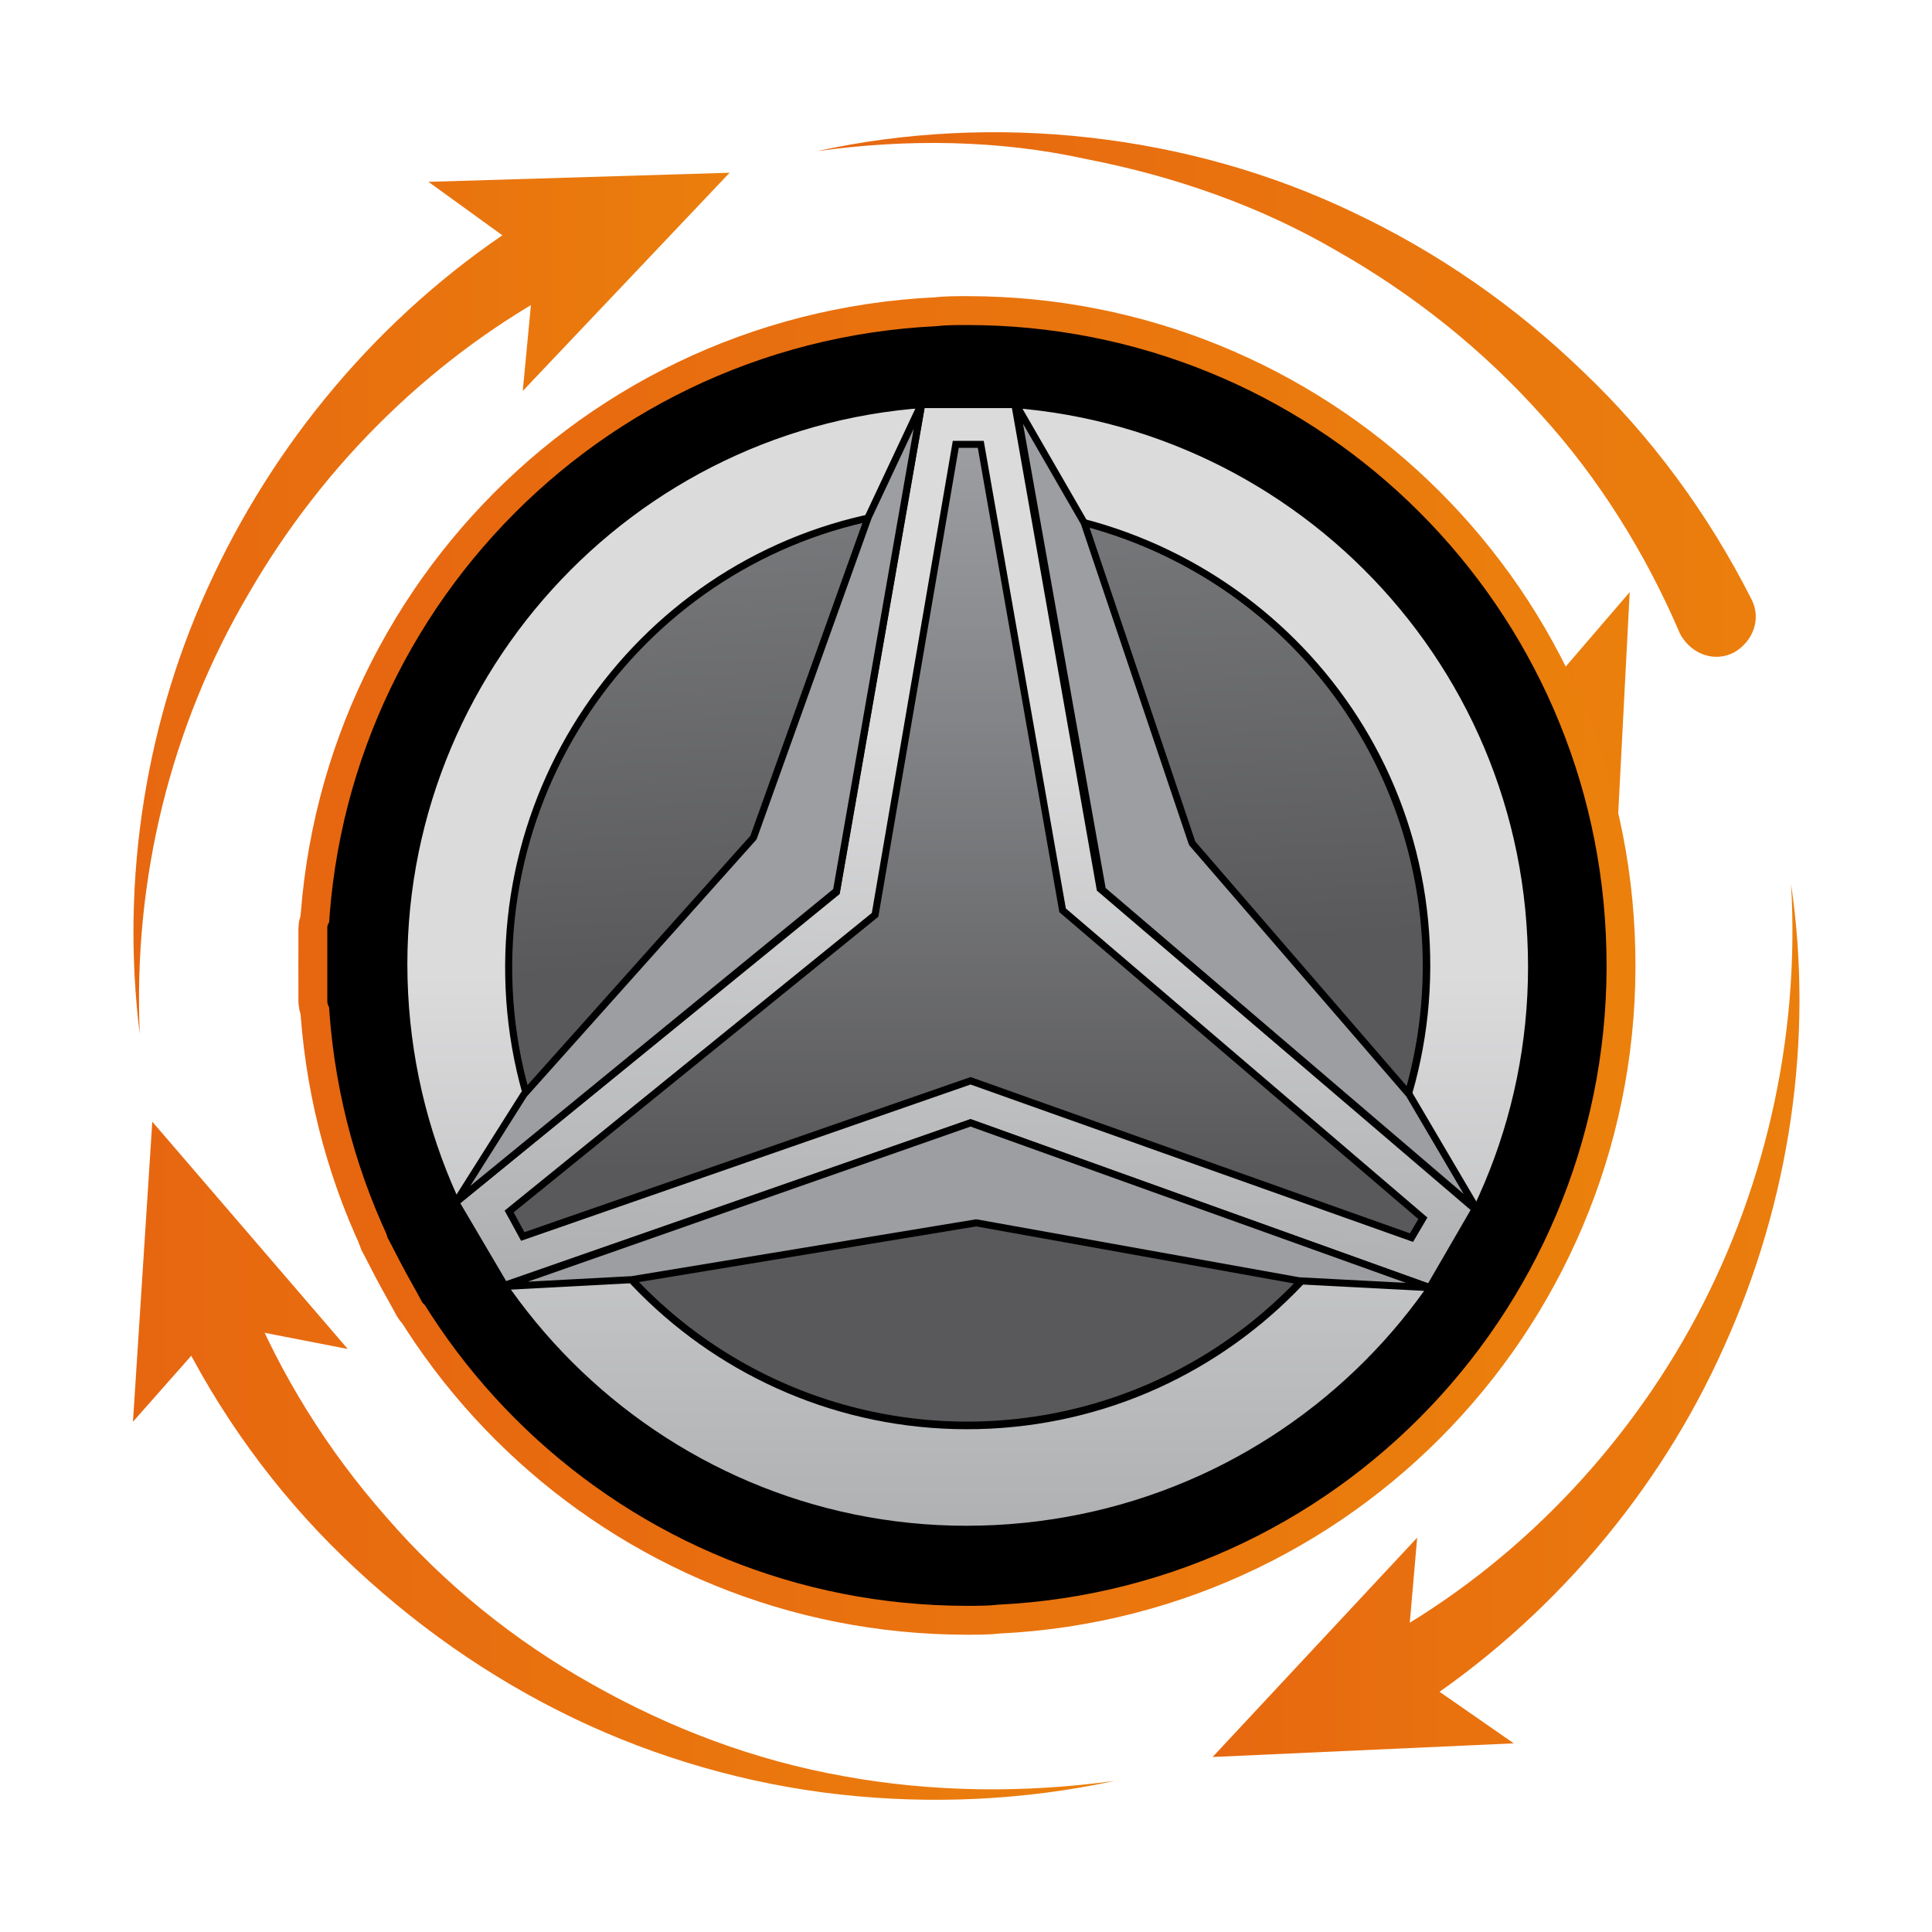 <?xml version="1.0" encoding="utf-8"?>
<!-- Generator: Adobe Illustrator 27.0.0, SVG Export Plug-In . SVG Version: 6.00 Build 0)  -->
<svg version="1.1" id="Слой_1" xmlns:v="https://vecta.io/nano"
	 xmlns="http://www.w3.org/2000/svg" xmlns:xlink="http://www.w3.org/1999/xlink" x="0px" y="0px" viewBox="0 0 170 170"
	 style="enable-background:new 0 0 170 170;" xml:space="preserve">
<rect x="0" y="0" width="170" height="170" fill="#333333" stroke="none"/>
<style type="text/css">
	.st0{fill:#FFFFFF;}
	.st1{fill:url(#SVGID_1_);}
	.st2{fill:url(#SVGID_00000083774994000794872820000007907121377112196762_);}
	.st3{fill:url(#SVGID_00000142879119009235783440000011149801508202465923_);}
	.st4{fill:url(#SVGID_00000172418531773672367650000013058747853477267637_);}
	.st5{fill:url(#SVGID_00000093872995969237050800000005815450619299618741_);}
	.st6{fill:url(#SVGID_00000103243830096735463300000006274352292145766294_);}
	.st7{fill:url(#SVGID_00000069399005733297642340000005801967867744770229_);}
	.st8{fill:url(#SVGID_00000059308776902216744410000016321237778138320820_);}
	.st9{fill:none;stroke:url(#SVGID_00000031190803718485919400000018407720224257691778_);stroke-width:5.083;}
	.st10{fill:none;stroke:url(#SVGID_00000029031396387548317990000016129019304677194652_);stroke-width:5.083;}
	.st11{fill:none;stroke:url(#SVGID_00000011710131877507073420000004184886005624972722_);stroke-width:5.083;}
	.st12{fill:none;stroke:url(#SVGID_00000008855266264171695240000013256352437988632733_);stroke-width:5.083;}
	.st13{fill:none;stroke:url(#SVGID_00000181788411762914214080000008108344150966090646_);stroke-width:5.083;}
	.st14{fill:none;stroke:url(#SVGID_00000070106326700957149050000011471262920100878762_);stroke-width:5.083;}
	.st15{fill:none;stroke:url(#SVGID_00000038391676516275409530000004292528749291050117_);stroke-width:5.083;}
	.st16{fill:none;stroke:url(#SVGID_00000101070175682443411220000006144493868992611969_);stroke-width:5.083;}
	.st17{fill:none;stroke:url(#SVGID_00000049934532071714757320000010402864110353286807_);stroke-width:5.083;}
	.st18{fill:none;stroke:url(#SVGID_00000011018345820313920820000011293264047367367610_);stroke-width:5.083;}
	.st19{fill:#010001;}
	.st20{fill:url(#SVGID_00000180365013308828089750000016113896766571590808_);stroke:#010001;stroke-width:0.621;}
	
		.st21{fill:url(#SVGID_00000121248455798381467360000017840581286689831864_);stroke:#010001;stroke-width:0.621;stroke-miterlimit:10;}
	
		.st22{fill:url(#SVGID_00000169528111186175026120000010185715795941309629_);stroke:#010001;stroke-width:0.621;stroke-miterlimit:10;}
	
		.st23{fill:url(#SVGID_00000047023914663433873450000004455948525985213078_);stroke:#010001;stroke-width:0.621;stroke-miterlimit:10;}
	.st24{fill:#9C9EA1;stroke:#010001;stroke-width:0.621;stroke-linejoin:round;stroke-miterlimit:10;}
</style>
<path class="st0" d="M12.9,188.9c-17.6,0-31.8-14.2-31.8-31.8V12.9c0-17.6,14.2-31.8,31.8-31.8h144.3c17.6,0,31.8,14.2,31.8,31.8
	v144.3c0,17.6-14.2,31.8-31.8,31.8H12.9V188.9z"/>
<path class="st0" d="M157.1,191H12.9c-18.7,0.1-33.9-15-33.9-33.7c0-0.1,0-0.2,0-0.2V12.9C-21.1-5.7-6-20.9,12.7-21
	c0.1,0,0.2,0,0.2,0h144.3c18.7,0,33.9,15.2,33.9,33.9v144.3C191,175.9,175.8,191,157.1,191L157.1,191z"/>
<linearGradient id="SVGID_1_" gradientUnits="userSpaceOnUse" x1="67.79" y1="134.349" x2="160.557" y2="134.349" gradientTransform="matrix(1 0 0 -1 0 169)">
	<stop  offset="0" style="stop-color:#E76610"/>
	<stop  offset="1" style="stop-color:#EB800C"/>
</linearGradient>
<path class="st1" d="M71.9,13.3c7.7-1.7,16-2.1,23.9-1.2c8.1,0.9,16,3.1,23.3,6.6c7.4,3.5,14.2,8.2,20.2,14c6,5.7,11,12.5,14.8,20
	l0,0c0.9,1.7,0.2,3.7-1.5,4.7c-1.7,0.9-3.7,0.2-4.7-1.5c0-0.1-0.1-0.1-0.1-0.2c-3-7-7.1-13.6-12.2-19.2
	c-5.1-5.7-11.2-10.6-18.1-14.5c-6.7-3.9-14.2-6.5-21.9-8C87.9,12.3,79.8,12.2,71.9,13.3L71.9,13.3z"/>
<linearGradient id="SVGID_00000128447174265144473890000017117844585929285014_" gradientUnits="userSpaceOnUse" x1="71.209" y1="106.3" x2="145.598" y2="106.3" gradientTransform="matrix(1 0 0 -1 0 169)">
	<stop  offset="0" style="stop-color:#E76610"/>
	<stop  offset="1" style="stop-color:#EB800C"/>
</linearGradient>
<path style="fill:url(#SVGID_00000128447174265144473890000017117844585929285014_);" d="M142.3,73.3l-14.1-15.8l9.1,1.7l6.1-7.1
	L142.3,73.3z"/>
<linearGradient id="SVGID_00000031922434985560439260000011597316106214698424_" gradientUnits="userSpaceOnUse" x1="7.942" y1="114.189" x2="68.245" y2="114.189" gradientTransform="matrix(1 0 0 -1 0 169)">
	<stop  offset="0" style="stop-color:#E76610"/>
	<stop  offset="1" style="stop-color:#EB800C"/>
</linearGradient>
<path style="fill:url(#SVGID_00000031922434985560439260000011597316106214698424_);" d="M12.3,91c-1.7-13.6,0.5-27.8,6.5-40.4
	c6-12.7,15.6-23.8,27.7-31.4l0,0c1.6-1,3.6-0.5,4.7,1c1.1,1.5,0.5,3.6-1,4.7c-0.1,0-0.1,0.1-0.2,0.1c-11.6,6.1-21.4,15.6-28.1,27.2
	C15,63.9,11.7,77.4,12.3,91z"/>
<linearGradient id="SVGID_00000029019483677149644950000002057703917733910969_" gradientUnits="userSpaceOnUse" x1="7.942" y1="144.233" x2="68.245" y2="144.233" gradientTransform="matrix(1 0 0 -1 0 169)">
	<stop  offset="0" style="stop-color:#E76610"/>
	<stop  offset="1" style="stop-color:#EB800C"/>
</linearGradient>
<path style="fill:url(#SVGID_00000029019483677149644950000002057703917733910969_);" d="M64.2,15.2L46,34.4l1.1-11.6L37.7,16
	L64.2,15.2z"/>
<linearGradient id="SVGID_00000016077419888509683930000015366007699076652172_" gradientUnits="userSpaceOnUse" x1="9.246" y1="33.949" x2="102.186" y2="33.949" gradientTransform="matrix(1 0 0 -1 0 169)">
	<stop  offset="0" style="stop-color:#E76610"/>
	<stop  offset="1" style="stop-color:#EB800C"/>
</linearGradient>
<path style="fill:url(#SVGID_00000016077419888509683930000015366007699076652172_);" d="M98.1,156.7c-7.9,1.7-16.1,2.1-24.2,1.2
	c-8.1-0.9-16.1-3.2-23.4-6.7c-7.5-3.6-14.3-8.4-20.3-14.2s-11-12.7-14.7-20.3l0,0c-0.9-1.7-0.1-3.9,1.6-4.6c1.7-0.9,3.9-0.1,4.6,1.6
	c0,0.1,0.1,0.1,0.1,0.2c2.9,7.1,7,13.7,12.2,19.6c5.1,5.9,11.3,10.9,18.1,14.7c6.9,3.9,14.3,6.7,22.2,8.1
	C82,157.7,90.1,157.8,98.1,156.7L98.1,156.7z"/>
<linearGradient id="SVGID_00000156585970174362151170000000080306267361086607_" gradientUnits="userSpaceOnUse" x1="9.246" y1="57.126" x2="102.186" y2="57.126" gradientTransform="matrix(1 0 0 -1 0 169)">
	<stop  offset="0" style="stop-color:#E76610"/>
	<stop  offset="1" style="stop-color:#EB800C"/>
</linearGradient>
<path style="fill:url(#SVGID_00000156585970174362151170000000080306267361086607_);" d="M13.4,98.7l17.2,20l-11.3-2.2l-7.6,8.6
	L13.4,98.7z"/>
<linearGradient id="SVGID_00000085936012260225146290000012816127425808129715_" gradientUnits="userSpaceOnUse" x1="102.56" y1="54.668" x2="162.033" y2="54.668" gradientTransform="matrix(1 0 0 -1 0 169)">
	<stop  offset="0" style="stop-color:#E76610"/>
	<stop  offset="1" style="stop-color:#EB800C"/>
</linearGradient>
<path style="fill:url(#SVGID_00000085936012260225146290000012816127425808129715_);" d="M157.6,77.8c2,13.6-0.1,27.9-5.9,40.7
	c-5.7,12.8-15.3,24.1-27.3,31.9l0,0c-1.6,1-3.6,0.6-4.7-1c-1-1.6-0.6-3.6,1-4.7c0.1,0,0.1-0.1,0.2-0.1c11.5-6.2,21.3-16,27.8-27.7
	C155.2,105.2,158.4,91.5,157.6,77.8L157.6,77.8z"/>
<linearGradient id="SVGID_00000034771768981496530490000014544607031447030458_" gradientUnits="userSpaceOnUse" x1="102.56" y1="24.079" x2="162.033" y2="24.079" gradientTransform="matrix(1 0 0 -1 0 169)">
	<stop  offset="0" style="stop-color:#E76610"/>
	<stop  offset="1" style="stop-color:#EB800C"/>
</linearGradient>
<path style="fill:url(#SVGID_00000034771768981496530490000014544607031447030458_);" d="M106.7,154.6l18-19.3l-1,11.5l9.5,6.6
	L106.7,154.6z"/>
<linearGradient id="SVGID_00000038410559669968936390000015045565413609524636_" gradientUnits="userSpaceOnUse" x1="28.8" y1="83.938" x2="141.441" y2="83.938" gradientTransform="matrix(1 0 0 -1 0 169)">
	<stop  offset="0" style="stop-color:#E76610"/>
	<stop  offset="1" style="stop-color:#EB800C"/>
</linearGradient>
<path style="fill:none;stroke:url(#SVGID_00000038410559669968936390000015045565413609524636_);stroke-width:5.083;" d="
	M140.2,80.9h-35.8c-0.9,0-1.2-1.2-0.4-1.6l31.4-17.1c0.4-0.2,0.6-0.7,0.4-1.2l-3-5.6c-0.2-0.4-0.7-0.6-1.2-0.4L98.6,73
	c-0.7,0.4-1.6-0.5-1.2-1.2l18.8-32.4c0.2-0.4,0.1-1-0.4-1.2l-5.5-3.2c-0.4-0.2-1-0.1-1.2,0.4L90.7,67c-0.5,0.7-1.6,0.5-1.6-0.5V29.8
	c0-0.5-0.4-0.9-0.9-0.9h-6.4c-0.5,0-0.9,0.4-0.9,0.9v35.8c0,0.9-1.2,1.2-1.6,0.4L62.2,34.6c-0.2-0.4-0.7-0.6-1.2-0.4l-5.6,3
	c-0.4,0.2-0.6,0.7-0.4,1.2l18,33c0.4,0.7-0.5,1.6-1.2,1.2l-32.4-19c-0.4-0.2-1-0.1-1.2,0.4l-3.2,5.5c-0.2,0.4-0.1,1,0.4,1.2
	l31.8,18.5c0.7,0.5,0.5,1.6-0.5,1.6H29.7c-0.5,0-0.9,0.4-0.9,0.9v6.4c0,0.5,0.4,0.9,0.9,0.9h35.8c0.9,0,1.2,1.2,0.4,1.6l-31.4,17.1
	c-0.4,0.2-0.6,0.7-0.4,1.2l3,5.6c0.2,0.4,0.7,0.6,1.2,0.4l33-18c0.7-0.4,1.6,0.5,1.2,1.2l-18.8,32.4c-0.2,0.4-0.1,1,0.4,1.2l5.5,3.2
	c0.4,0.2,1,0.1,1.2-0.4l18.5-31.8c0.5-0.7,1.6-0.5,1.6,0.5v36.8c0,0.5,0.4,0.9,0.9,0.9h6.4c0.5,0,0.9-0.4,0.9-0.9v-35.8
	c0-0.9,1.2-1.2,1.6-0.4l17.1,31.4c0.2,0.4,0.7,0.6,1.2,0.4l5.6-3c0.4-0.2,0.6-0.7,0.4-1.2L97,98.6c-0.4-0.7,0.5-1.6,1.2-1.2
	l32.4,18.8c0.4,0.2,1,0.1,1.2-0.4l3.2-5.5c0.2-0.4,0.1-1-0.4-1.2l-31.8-18.3c-0.7-0.5-0.5-1.6,0.5-1.6h36.8c0.5,0,0.9-0.4,0.9-0.9
	v-6.4C141.1,81.4,140.7,80.9,140.2,80.9z"/>
<linearGradient id="SVGID_00000049941888362119835070000008079259164158781330_" gradientUnits="userSpaceOnUse" x1="28.8" y1="84" x2="141.441" y2="84" gradientTransform="matrix(1 0 0 -1 0 169)">
	<stop  offset="0" style="stop-color:#E76610"/>
	<stop  offset="1" style="stop-color:#EB800C"/>
</linearGradient>
<circle style="fill:none;stroke:url(#SVGID_00000049941888362119835070000008079259164158781330_);stroke-width:5.083;" cx="85.1" cy="85" r="40.4"/>
<linearGradient id="SVGID_00000062180501167548441640000009953293411430442401_" gradientUnits="userSpaceOnUse" x1="28.8" y1="84" x2="141.441" y2="84" gradientTransform="matrix(1 0 0 -1 0 169)">
	<stop  offset="0" style="stop-color:#E76610"/>
	<stop  offset="1" style="stop-color:#EB800C"/>
</linearGradient>
<path style="fill:none;stroke:url(#SVGID_00000062180501167548441640000009953293411430442401_);stroke-width:5.083;" d="M82.7,35.5
	c-27.4,1.2-48.5,24.6-47.1,51.9c1.4,27.3,24.6,48.5,52,47.1s48.5-24.6,47.1-52C133.4,55.2,110.1,34.1,82.7,35.5z M87.1,125.4
	c-22.3,1.1-41.3-16.1-42.3-38.4c-1-22.3,16.1-41.3,38.4-42.3c22.3-1,41.3,16.1,42.3,38.4C126.5,105.3,109.4,124.3,87.1,125.4z"/>
<linearGradient id="SVGID_00000054226393176803292810000002543437315761351324_" gradientUnits="userSpaceOnUse" x1="28.8" y1="94.257" x2="141.441" y2="94.257" gradientTransform="matrix(1 0 0 -1 0 169)">
	<stop  offset="0" style="stop-color:#E76610"/>
	<stop  offset="1" style="stop-color:#EB800C"/>
</linearGradient>
<path style="fill:none;stroke:url(#SVGID_00000054226393176803292810000002543437315761351324_);stroke-width:5.083;" d="
	M40.1,105.8l33.5-27.3l7.5-42.9h8.2l7.5,42.6l33,28.2l-4,6.9L85.4,98.8l-41,14.3L40.1,105.8z"/>
<linearGradient id="SVGID_00000082336194167668639980000015965949469544559270_" gradientUnits="userSpaceOnUse" x1="28.8" y1="94.691" x2="141.441" y2="94.691" gradientTransform="matrix(1 0 0 -1 0 169)">
	<stop  offset="0" style="stop-color:#E76610"/>
	<stop  offset="1" style="stop-color:#EB800C"/>
</linearGradient>
<path style="fill:none;stroke:url(#SVGID_00000082336194167668639980000015965949469544559270_);stroke-width:5.083;" d="M85.4,95.1
	L46,108.8l-1.2-2.2L77,80.5l7.1-41.4h2.2l7.2,41l31.7,27.1l-1,1.7L85.4,95.1z"/>
<linearGradient id="SVGID_00000039132859079842941690000006934162316352099718_" gradientUnits="userSpaceOnUse" x1="28.8" y1="97.636" x2="141.441" y2="97.636" gradientTransform="matrix(1 0 0 -1 0 169)">
	<stop  offset="0" style="stop-color:#E76610"/>
	<stop  offset="1" style="stop-color:#EB800C"/>
</linearGradient>
<path style="fill:none;stroke:url(#SVGID_00000039132859079842941690000006934162316352099718_);stroke-width:5.083;" d="M89.4,35.6
	l6,10.4l9.5,28.2l19.1,22.1l6,10.2l-33-28.2L89.4,35.6z"/>
<linearGradient id="SVGID_00000140012919406835076120000012808933824042362036_" gradientUnits="userSpaceOnUse" x1="28.8" y1="97.839" x2="141.441" y2="97.839" gradientTransform="matrix(1 0 0 -1 0 169)">
	<stop  offset="0" style="stop-color:#E76610"/>
	<stop  offset="1" style="stop-color:#EB800C"/>
</linearGradient>
<path style="fill:none;stroke:url(#SVGID_00000140012919406835076120000012808933824042362036_);stroke-width:5.083;" d="
	M40.1,105.8l6-9.5l20.2-22.6l10.1-28.2l4.7-10l-7.5,42.9L40.1,105.8z"/>
<linearGradient id="SVGID_00000127730875529934216540000003506434867127159450_" gradientUnits="userSpaceOnUse" x1="28.8" y1="63.004" x2="141.441" y2="63.004" gradientTransform="matrix(1 0 0 -1 0 169)">
	<stop  offset="0" style="stop-color:#E76610"/>
	<stop  offset="1" style="stop-color:#EB800C"/>
</linearGradient>
<path style="fill:none;stroke:url(#SVGID_00000127730875529934216540000003506434867127159450_);stroke-width:5.083;" d="
	M44.3,113.2l11.3-0.6l30.3-5l28.4,5.1l11.5,0.6L85.4,98.8L44.3,113.2z"/>
<linearGradient id="SVGID_00000060005880963599973090000015054442859576931470_" gradientUnits="userSpaceOnUse" x1="28.8" y1="84" x2="141.441" y2="84" gradientTransform="matrix(1 0 0 -1 0 169)">
	<stop  offset="0" style="stop-color:#E76610"/>
	<stop  offset="1" style="stop-color:#EB800C"/>
</linearGradient>
<path style="fill:none;stroke:url(#SVGID_00000060005880963599973090000015054442859576931470_);stroke-width:5.083;" d="M85.1,138
	c-28.3,0-51.5-22.1-52.9-50.4C31.5,73.5,36.4,59.9,46,49.5C55.4,39,68.5,32.9,82.6,32.1c0.9,0,1.7-0.1,2.6-0.1
	c28.3,0,51.5,22.1,52.9,50.4c1.4,29.2-21.2,54-50.3,55.5C86.9,137.9,86,138,85.1,138L85.1,138z"/>
<linearGradient id="SVGID_00000081608004451477934460000015070666578130197688_" gradientUnits="userSpaceOnUse" x1="28.8" y1="84" x2="141.441" y2="84" gradientTransform="matrix(1 0 0 -1 0 169)">
	<stop  offset="0" style="stop-color:#E76610"/>
	<stop  offset="1" style="stop-color:#EB800C"/>
</linearGradient>
<path style="fill:none;stroke:url(#SVGID_00000081608004451477934460000015070666578130197688_);stroke-width:5.083;" d="M85.1,35.4
	c26.3,0,48.3,20.7,49.5,47.1c1.4,27.3-19.7,50.6-47.1,52c-0.9,0-1.6,0-2.5,0c-26.3,0-48.3-20.7-49.5-47.1
	c-1.2-27.3,19.8-50.6,47.3-51.9C83.5,35.4,84.4,35.4,85.1,35.4 M85.1,28.6c-0.9,0-1.9,0-2.7,0.1c-31.1,1.5-55,27.9-53.5,59
	c1.5,30.1,26.2,53.6,56.2,53.6c0.9,0,1.9,0,2.7-0.1c31.1-1.5,55-27.9,53.5-59C139.9,52.2,115.2,28.6,85.1,28.6L85.1,28.6z"/>
<path class="st19" d="M140.2,80.9h-35.8c-0.9,0-1.2-1.2-0.4-1.6l31.4-17.1c0.4-0.2,0.6-0.7,0.4-1.2l-3-5.6c-0.2-0.4-0.7-0.6-1.2-0.4
	L98.6,73c-0.7,0.4-1.6-0.5-1.2-1.2l18.8-32.4c0.2-0.4,0.1-1-0.4-1.2l-5.5-3.2c-0.4-0.2-1-0.1-1.2,0.4L90.7,67
	c-0.5,0.7-1.6,0.5-1.6-0.5V29.8c0-0.5-0.4-0.9-0.8-0.9c0,0,0,0-0.1,0h-6.4c-0.5,0-0.9,0.4-0.9,0.8c0,0,0,0,0,0.1v35.8
	c0,0.9-1.2,1.2-1.6,0.4L62.2,34.6c-0.2-0.4-0.7-0.6-1.2-0.4l-5.6,3c-0.4,0.2-0.6,0.7-0.4,1.2l18,33c0.4,0.7-0.5,1.6-1.2,1.2
	l-32.4-19c-0.4-0.2-1-0.1-1.2,0.4l-3.2,5.5c-0.2,0.4-0.1,1,0.4,1.2l31.8,18.5c0.7,0.5,0.5,1.6-0.5,1.6H29.7c-0.5,0-0.9,0.4-0.9,0.8
	c0,0,0,0,0,0.1v6.4c0,0.5,0.4,0.9,0.8,0.9c0,0,0,0,0.1,0h35.8c0.9,0,1.2,1.2,0.4,1.6l-31.4,17.1c-0.4,0.2-0.6,0.7-0.4,1.2l3,5.6
	c0.2,0.4,0.7,0.6,1.2,0.4l33-18c0.7-0.4,1.6,0.5,1.2,1.2l-18.8,32.4c-0.2,0.4-0.1,1,0.4,1.2l5.5,3.2c0.4,0.2,1,0.1,1.2-0.4
	l18.5-31.8c0.5-0.7,1.6-0.5,1.6,0.5v36.8c0,0.5,0.4,0.9,0.8,0.9c0,0,0,0,0.1,0h6.4c0.5,0,0.9-0.4,0.9-0.8c0,0,0,0,0-0.1v-35.8
	c0-0.9,1.2-1.2,1.6-0.4l17.1,31.4c0.2,0.4,0.7,0.6,1.2,0.4l5.6-3c0.4-0.2,0.6-0.7,0.4-1.2L97,98.6c-0.4-0.7,0.5-1.6,1.2-1.2
	l32.4,18.8c0.4,0.2,1,0.1,1.2-0.4l3.2-5.5c0.2-0.4,0.1-1-0.4-1.2l-31.8-18.3c-0.7-0.5-0.5-1.6,0.5-1.6h36.8c0.5,0,0.9-0.4,0.9-0.8
	c0,0,0,0,0-0.1v-6.4C141.1,81.4,140.7,80.9,140.2,80.9z"/>
<linearGradient id="SVGID_00000160186336546440426850000014317196560568828290_" gradientUnits="userSpaceOnUse" x1="85.064" y1="84.958" x2="80.712" y2="171.491" gradientTransform="matrix(1 0 0 -1 0 169)">
	<stop  offset="0" style="stop-color:#59595B"/>
	<stop  offset="1" style="stop-color:#9C9EA1"/>
</linearGradient>
<circle style="fill:url(#SVGID_00000160186336546440426850000014317196560568828290_);stroke:#010001;stroke-width:0.621;" cx="85.1" cy="85" r="40.4"/>
<linearGradient id="SVGID_00000116923411007227922120000004748133614014007966_" gradientUnits="userSpaceOnUse" x1="85.175" y1="-9.383" x2="85.175" y2="83.304" gradientTransform="matrix(1 0 0 -1 0 169)">
	<stop  offset="5.000000e-03" style="stop-color:#898B8E"/>
	<stop  offset="1" style="stop-color:#DBDBDC"/>
</linearGradient>
<path style="fill:url(#SVGID_00000116923411007227922120000004748133614014007966_);stroke:#010001;stroke-width:0.621;stroke-miterlimit:10;" d="
	M82.7,35.5c-27.4,1.2-48.5,24.6-47.1,51.9s24.6,48.5,52,47.1c27.4-1.4,48.5-24.6,47.1-52C133.4,55.2,110.1,34.1,82.7,35.5z
	 M87.1,125.4c-22.3,1.1-41.3-16.1-42.3-38.4c-1-22.3,16.1-41.3,38.4-42.3c22.3-1,41.3,16.1,42.3,38.4
	C126.5,105.3,109.4,124.3,87.1,125.4z"/>
<linearGradient id="SVGID_00000039094798694074139530000015138300809501019061_" gradientUnits="userSpaceOnUse" x1="83.737" y1="15.104" x2="86.065" y2="104.002" gradientTransform="matrix(1 0 0 -1 0 169)">
	<stop  offset="5.000000e-03" style="stop-color:#898B8E"/>
	<stop  offset="1" style="stop-color:#DBDBDC"/>
</linearGradient>
<path style="fill:url(#SVGID_00000039094798694074139530000015138300809501019061_);stroke:#010001;stroke-width:0.621;stroke-miterlimit:10;" d="
	M40.1,105.8l33.5-27.3l7.5-42.9h8.2l7.5,42.6l33,28.2l-4,6.9L85.4,98.8l-41,14.3L40.1,105.8z"/>
<g>
	
		<linearGradient id="SVGID_00000157992093657046288260000012709164333913550251_" gradientUnits="userSpaceOnUse" x1="84.988" y1="65.916" x2="84.988" y2="129.959" gradientTransform="matrix(1 0 0 -1 0 169)">
		<stop  offset="0" style="stop-color:#59595B"/>
		<stop  offset="1" style="stop-color:#9C9EA1"/>
	</linearGradient>
	
		<path style="fill:url(#SVGID_00000157992093657046288260000012709164333913550251_);stroke:#010001;stroke-width:0.621;stroke-miterlimit:10;" d="
		M85.4,95.1L46,108.8l-1.2-2.2L77,80.5l7.1-41.4h2.2l7.2,41l31.7,27.1l-1,1.7L85.4,95.1z"/>
	<path class="st24" d="M89.4,35.6l6,10.4l9.5,28.2l19.1,22.1l6,10.2l-33-28.2L89.4,35.6z M40.1,105.8l6-9.5l20.2-22.6l10.1-28.2
		l4.7-10l-7.5,42.9L40.1,105.8z M44.3,113.2l11.3-0.6l30.3-5l28.4,5.1l11.5,0.6L85.4,98.8L44.3,113.2z"/>
</g>
<path class="st19" d="M85.1,35.4c26.3,0,48.3,20.7,49.5,47.1c1.4,27.3-19.7,50.6-47.1,52H85c-26.3,0-48.3-20.7-49.5-47.1
	c-1.2-27.3,19.8-50.6,47.3-51.9C83.5,35.4,84.4,35.4,85.1,35.4 M85.1,28.6c-0.9,0-1.9,0-2.7,0.1c-31.1,1.5-55,27.9-53.5,59
	c1.5,30.1,26.2,53.6,56.2,53.6c0.9,0,1.9,0,2.7-0.1c31.1-1.5,55-27.9,53.5-59C139.9,52.2,115.2,28.6,85.1,28.6
	C85.1,28.6,85.1,28.6,85.1,28.6z"/>
</svg>
